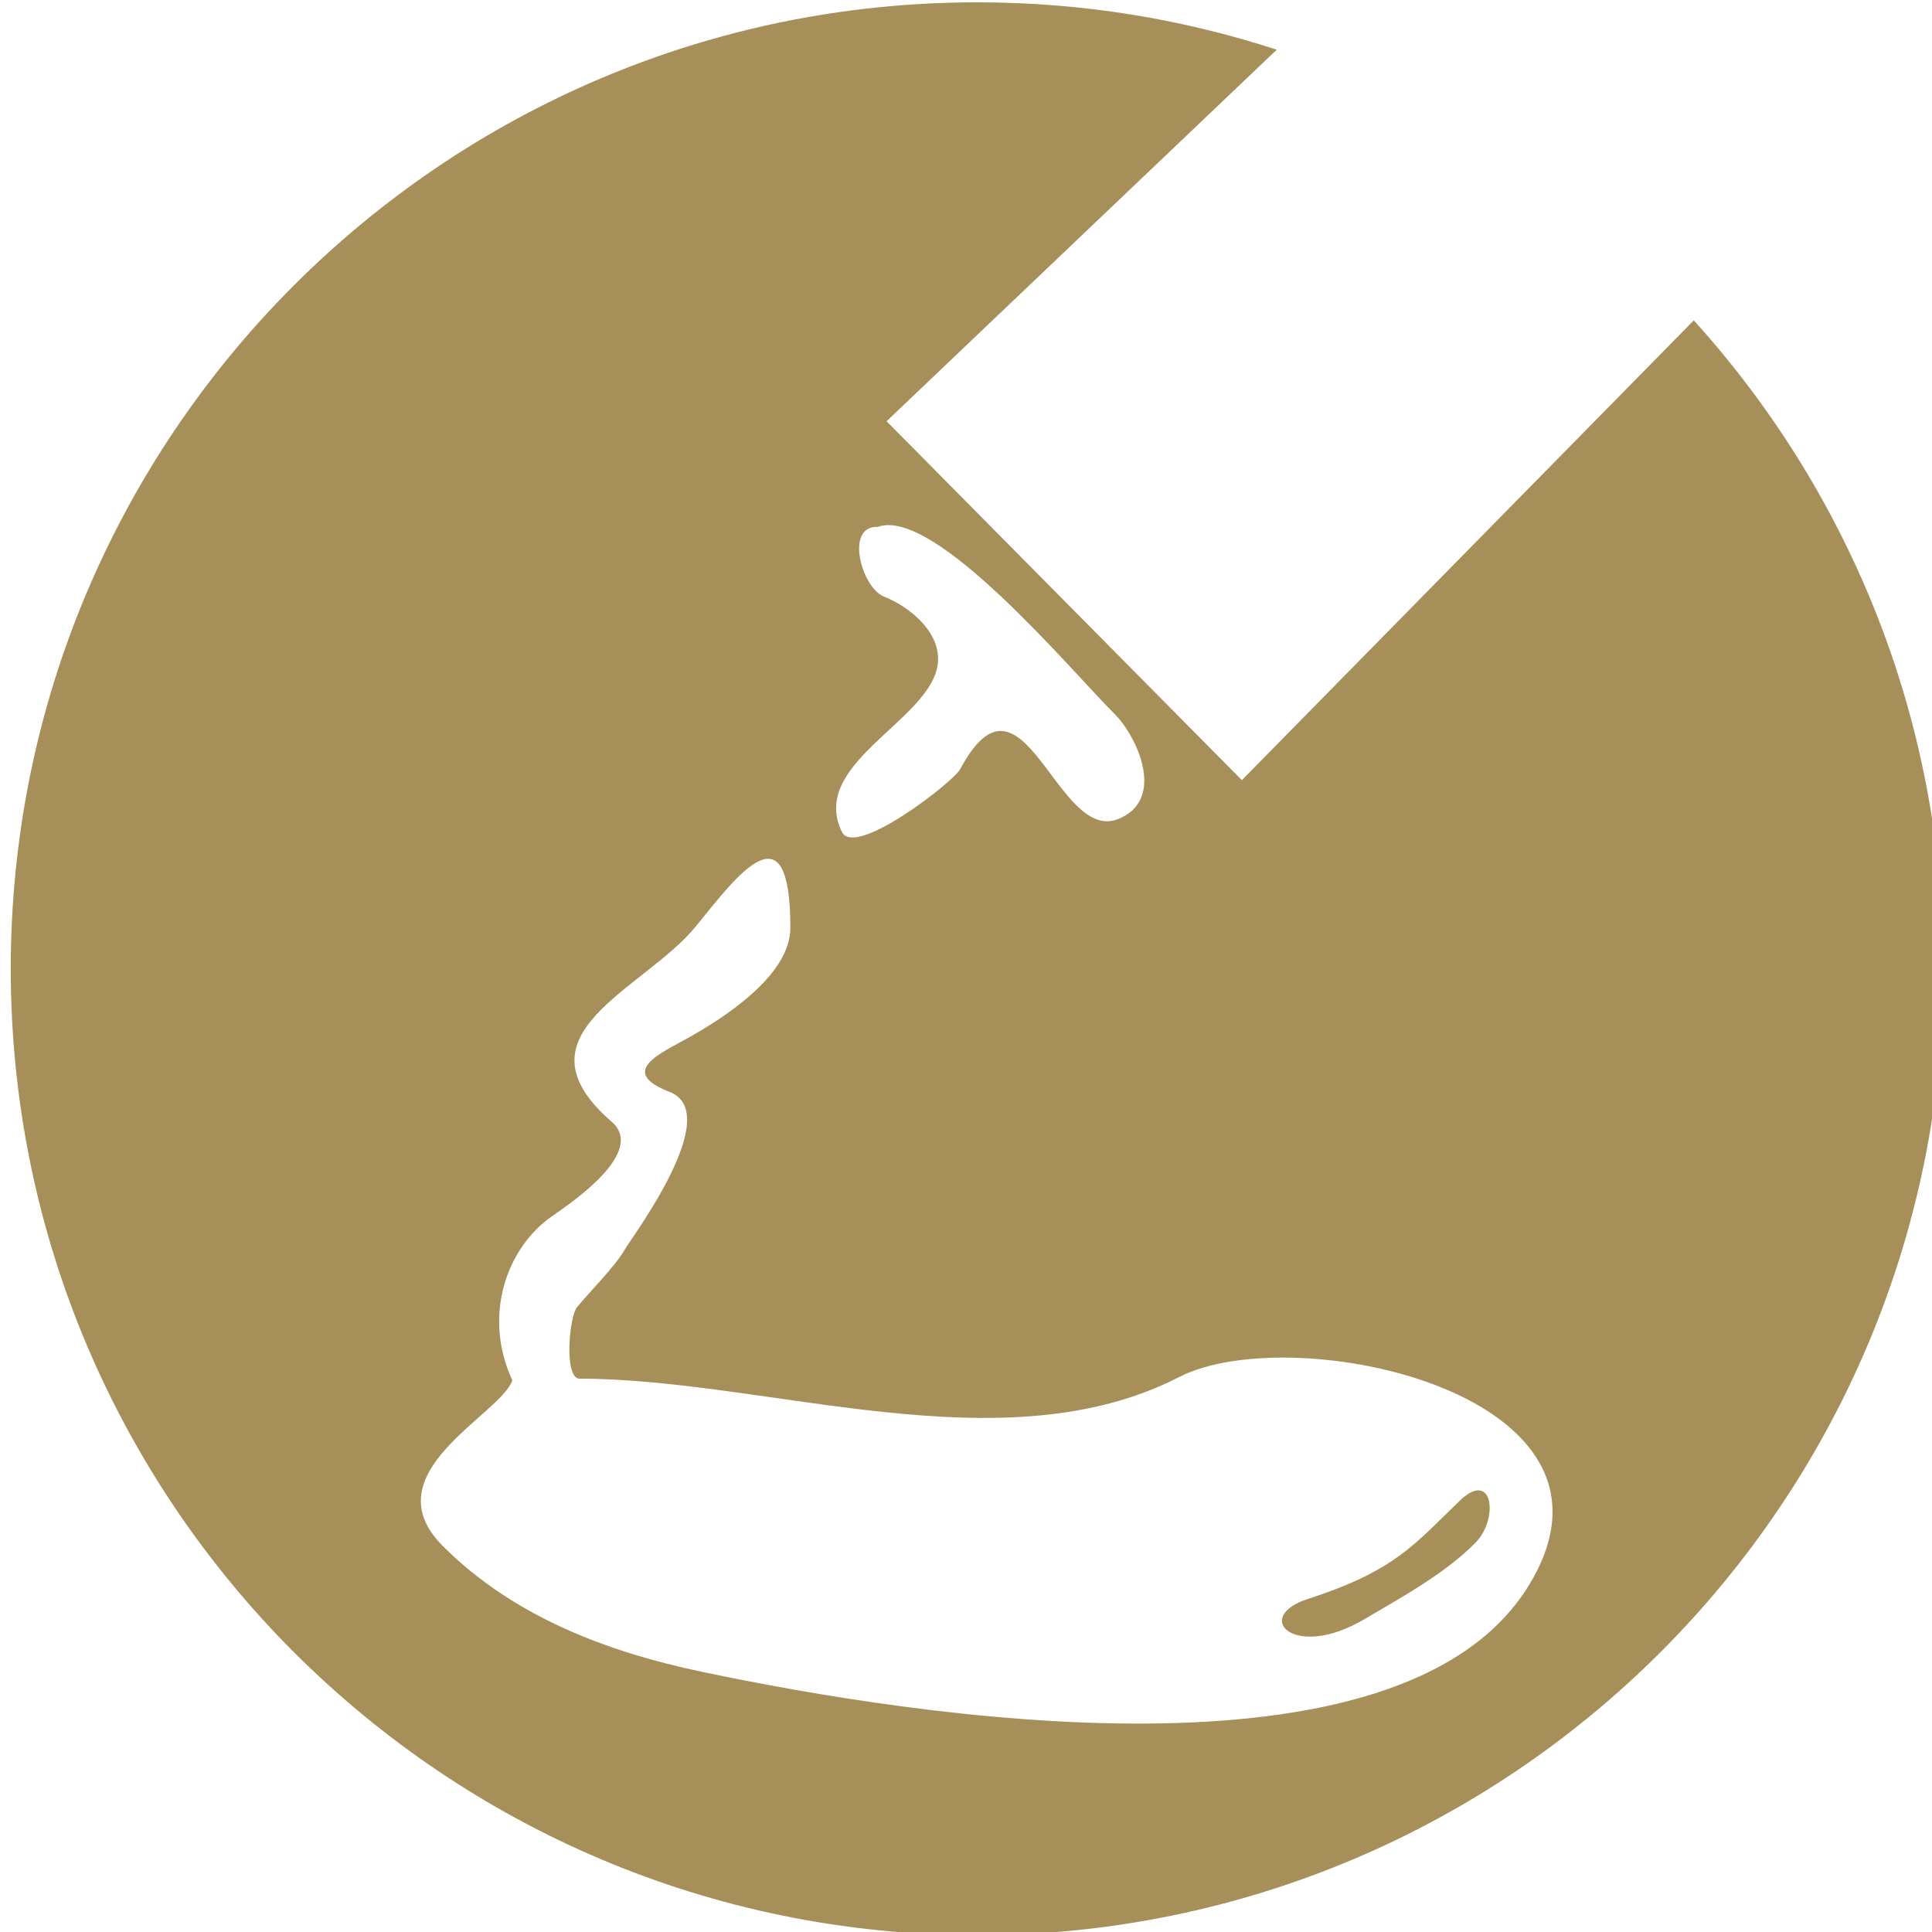 <?xml version="1.0" encoding="UTF-8" standalone="no"?>
<!DOCTYPE svg PUBLIC "-//W3C//DTD SVG 1.1//EN" "http://www.w3.org/Graphics/SVG/1.1/DTD/svg11.dtd">
<svg width="100%" height="100%" viewBox="0 0 35 35" version="1.1" xmlns="http://www.w3.org/2000/svg" xmlns:xlink="http://www.w3.org/1999/xlink" xml:space="preserve" xmlns:serif="http://www.serif.com/" style="fill-rule:evenodd;clip-rule:evenodd;stroke-linejoin:round;stroke-miterlimit:1.414;">
    <g transform="matrix(1.004,0,0,1.004,-420.703,-91.57)">
        <path d="M436.659,91.247C438.546,91.247 440.362,91.547 442.064,92.102L435.024,98.806L441.435,105.282L449.589,96.986L449.497,96.885C452.353,99.991 454.098,104.135 454.098,108.685C454.098,118.315 446.289,126.124 436.659,126.124C427.03,126.124 419.221,118.315 419.221,108.685C419.221,99.056 427.03,91.247 436.659,91.247ZM429.466,116.081C432.891,116.081 437.102,117.696 440.306,116.051C442.36,114.997 448.747,116.347 446.608,119.819C444.297,123.569 435.542,122.18 431.706,121.374C429.927,121.001 428.266,120.351 427.017,119.101C425.701,117.786 428.065,116.734 428.271,116.111C427.733,114.945 428.167,113.721 428.988,113.15C429.365,112.888 430.689,111.987 430.063,111.445C428.226,109.854 430.645,109.073 431.586,107.916C432.33,107 433.288,105.701 433.288,107.946C433.288,108.828 432.025,109.604 431.466,109.92C430.961,110.205 430.156,110.538 431.108,110.907C432.114,111.296 430.411,113.553 430.302,113.748C430.132,114.052 429.663,114.516 429.436,114.795C429.304,114.957 429.2,116.023 429.466,116.081ZM443.638,120.426C444.383,119.989 445.109,119.588 445.65,119.042C446.071,118.615 445.972,117.702 445.363,118.287C444.543,119.076 444.198,119.548 442.626,120.056C441.617,120.382 442.371,121.171 443.638,120.426ZM434.867,100.711C435.894,100.347 438.367,103.322 439.132,104.081C439.557,104.503 440.072,105.647 439.195,105.987C438.089,106.414 437.479,102.975 436.351,105.086C436.231,105.312 434.455,106.695 434.219,106.217C433.626,105.012 435.71,104.247 435.934,103.265C436.073,102.652 435.441,102.151 434.972,101.967C434.578,101.812 434.261,100.69 434.867,100.711" style="fill:rgb(166,143,89);"/>
    </g>
</svg>
